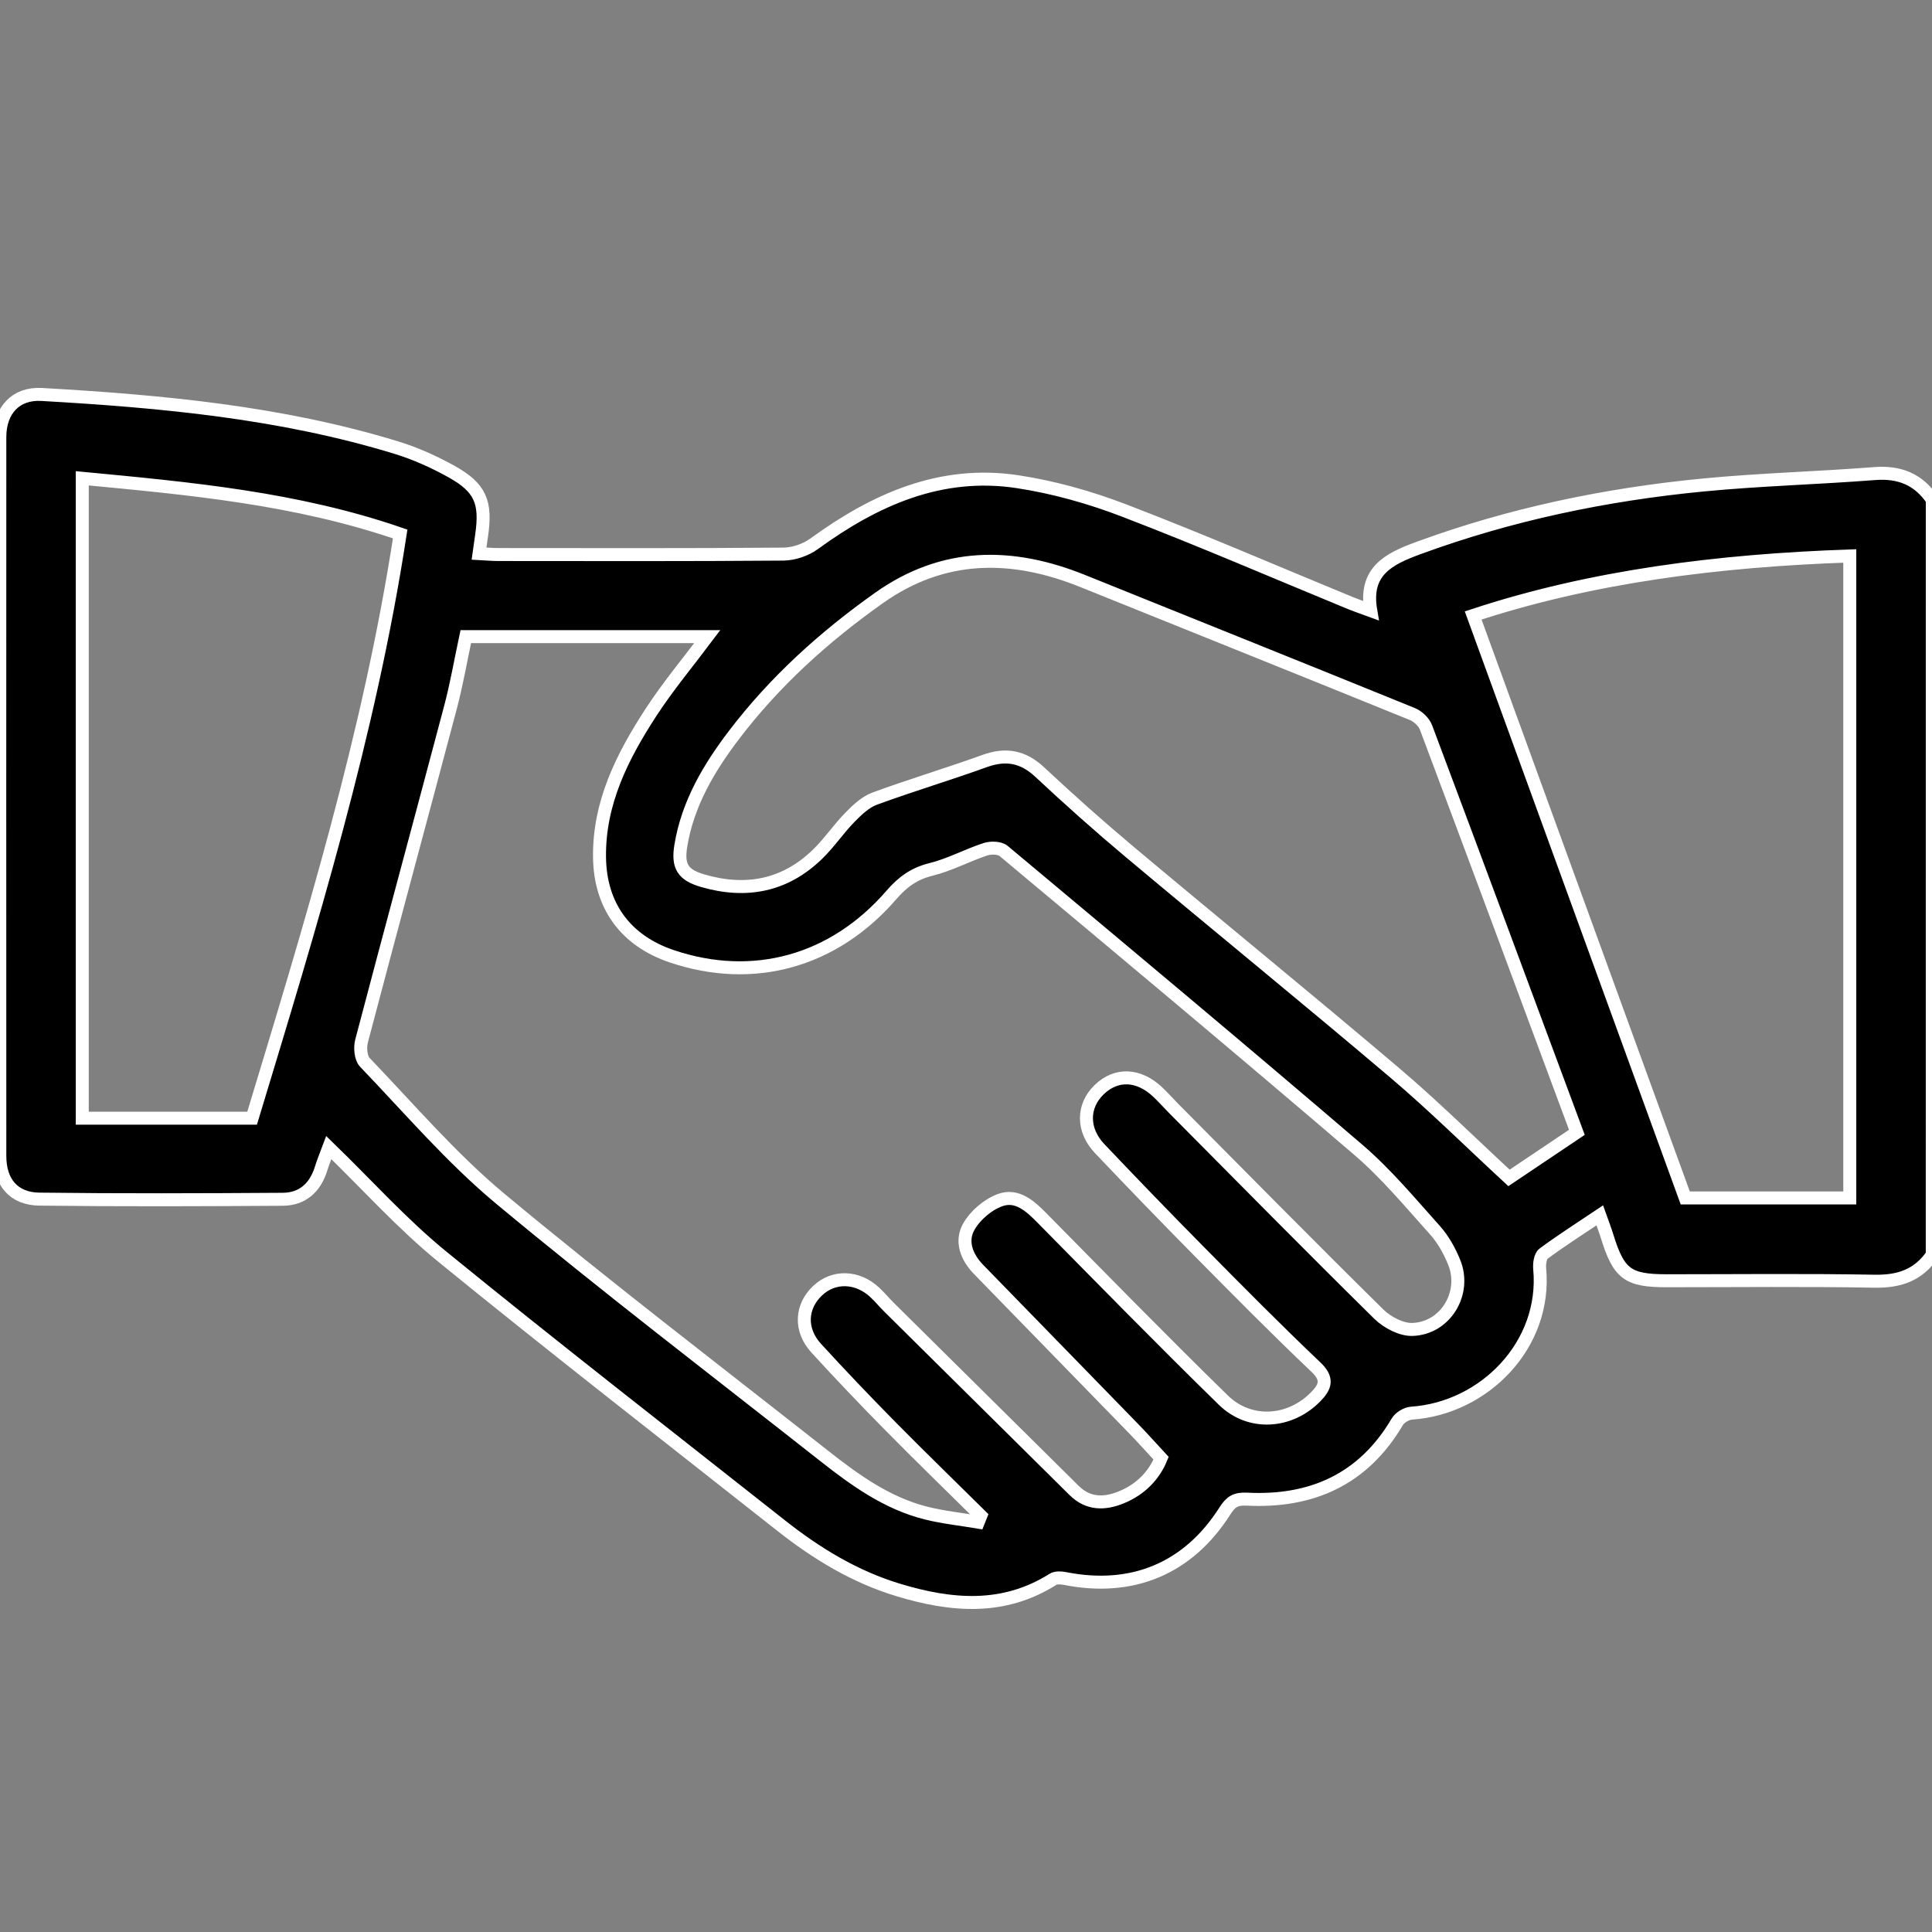 <?xml version="1.0" encoding="utf-8"?>
<!-- Generator: Adobe Illustrator 27.7.0, SVG Export Plug-In . SVG Version: 6.00 Build 0)  -->
<svg version="1.1" id="Ebene_1" xmlns="http://www.w3.org/2000/svg" xmlns:xlink="http://www.w3.org/1999/xlink" x="0px" y="0px"
	 viewBox="0 0 595.28 595.28" style="enable-background:new 0 0 595.28 595.28;" xml:space="preserve">
<rect x="0" y="0" width="595.28" height="595.28" fill="#808080" stroke="none"/>
<style type="text/css">
	.st0{clip-path:url(#SVGID_00000008829292834957154500000007823908104059375766_);fill:#010202;}
	.st1{clip-path:url(#SVGID_00000168101314779378478320000012955762256379115692_);fill:#010202;}
	
		.st2{clip-path:url(#SVGID_00000168101314779378478320000012955762256379115692_);fill:none;stroke:#000000;stroke-width:3;stroke-miterlimit:10;}
	.st3{clip-path:url(#SVGID_00000170264623443231050340000000276694910110736535_);fill:#010202;}
	.st4{fill:none;stroke:#FFFFFF;stroke-width:0.75;stroke-miterlimit:10;}
	.st5{fill:#010202;stroke:#010202;stroke-width:3;stroke-miterlimit:10;}
	.st6{stroke:#FFFFFF;stroke-width:4;stroke-miterlimit:10;}
	.st7{stroke:#FFFFFF;stroke-width:10;stroke-miterlimit:10;}
	.st8{stroke:#FFFFFF;stroke-miterlimit:10;}
	.st9{fill:#010202;}
	.st10{fill:none;stroke:#000000;stroke-width:3;stroke-miterlimit:10;}
	.st11{fill:none;stroke:#000000;stroke-width:7;stroke-linecap:round;stroke-linejoin:round;stroke-miterlimit:10;}
</style>
<g>
	<path class="st6" d="M595.36,386.61c-4.3,6.29-10.19,8.29-17.79,8.15c-21.31-0.39-42.64-0.14-63.95-0.14
		c-12.15,0-14.86-2.05-18.51-13.9c-0.56-1.82-1.26-3.59-2.2-6.24c-6.05,4.06-11.83,7.73-17.32,11.8c-1.01,0.75-1.33,3.09-1.19,4.63
		c2.19,23.41-17.02,42.99-39.52,44.51c-1.53,0.1-3.58,1.34-4.36,2.66c-10.44,17.76-26.41,24.84-46.32,23.83
		c-3.57-0.18-5.03,0.88-6.76,3.6c-11.31,17.8-28.55,24.97-49.31,20.85c-1.18-0.23-2.76-0.33-3.69,0.25
		c-15.27,9.65-31.27,8.22-47.53,3.33c-13.56-4.08-25.39-11.31-36.39-20.01c-34.8-27.49-69.84-54.69-104.21-82.71
		c-12.41-10.11-23.22-22.2-35-33.62c-0.65,1.76-1.64,4.1-2.39,6.51c-1.82,5.85-5.74,9.37-11.82,9.41c-25,0.16-50,0.26-74.99-0.05
		c-7.94-0.1-12.16-5.24-12.16-13.3c-0.03-73.84-0.03-147.68,0-221.52c0-8.21,4.9-13.56,12.87-13.11
		c36.92,2.11,73.7,5.48,109.3,16.38c5.87,1.8,11.6,4.38,16.97,7.36c8.97,4.99,10.79,9.48,9.3,19.71c-0.25,1.69-0.48,3.38-0.79,5.58
		c2.26,0.12,4.12,0.29,5.99,0.29c29.26,0.02,58.53,0.11,87.79-0.13c3.19-0.03,6.87-1.29,9.46-3.17
		c18.75-13.64,39.01-22.73,62.69-19.14c11.15,1.69,22.29,4.84,32.83,8.88c23.44,8.99,46.5,18.96,69.72,28.52
		c1.76,0.72,3.56,1.33,6.27,2.32c-2.08-12.09,5.46-15.88,14.47-19.2c28.49-10.48,57.94-16.61,88.04-19.51
		c17.52-1.69,35.16-2.14,52.72-3.51c7.65-0.6,13.5,1.74,17.79,8.05C595.36,231.54,595.36,309.07,595.36,386.61z M301.41,468.99
		c0.26-0.66,0.52-1.31,0.79-1.97c-9.3-9.2-18.7-18.31-27.88-27.62c-7.75-7.86-15.38-15.86-22.83-24c-5.12-5.6-4.78-12.75,0.37-17.67
		c4.97-4.75,12.32-4.56,17.73,0.53c1.55,1.46,2.91,3.11,4.43,4.61c18.98,18.81,37.97,37.62,56.97,56.4c4.3,4.25,9.35,4.2,14.53,2.07
		c5.96-2.44,10.07-6.76,12.23-12.04c-3.11-3.36-5.68-6.25-8.38-9.03c-15.93-16.39-31.9-32.75-47.85-49.13
		c-3.71-3.81-5.57-8.71-3-13.21c1.98-3.48,5.84-6.77,9.6-8.15c5.26-1.93,9.35,1.86,13.04,5.61c18.5,18.75,36.92,37.59,55.76,56
		c8.19,8,20.58,7.07,28.49-1.05c2.96-3.04,3.89-5.46,0.05-9.11c-12.22-11.61-24.07-23.6-35.92-35.59
		c-10.35-10.47-20.58-21.06-30.72-31.74c-5.44-5.73-5.36-13.11-0.18-18.13c5.28-5.13,12.18-4.87,18.1,0.73
		c1.69,1.6,3.22,3.35,4.86,5c21.02,21.17,41.96,42.43,63.21,63.38c2.6,2.56,6.96,4.87,10.42,4.74
		c10.19-0.37,16.67-11.21,12.83-20.68c-1.43-3.53-3.39-7.07-5.92-9.89c-7.62-8.49-14.99-17.38-23.61-24.77
		c-36.18-31-72.75-61.53-109.3-92.09c-1.21-1.01-3.94-1.07-5.61-0.52c-5.67,1.87-11.04,4.8-16.8,6.22
		c-5.19,1.28-8.75,3.9-12.17,7.86c-17.78,20.56-42.62,27.35-67.68,18.89c-14.2-4.8-22.07-15.5-22.25-30.51
		c-0.21-16.83,7.06-31.13,15.88-44.68c5.22-8.01,11.39-15.39,17.32-23.3c-24.84,0-49.53,0-74.41,0c-1.57,7.36-2.81,14.58-4.67,21.63
		c-9.09,34.34-18.4,68.62-27.44,102.97c-0.53,2.01-0.27,5.23,1,6.56c13.68,14.25,26.63,29.46,41.75,42.04
		c32.59,27.11,66.31,52.86,99.62,79.1c9.6,7.56,19.52,14.75,31.64,17.77C290.63,467.53,296.06,468.09,301.41,468.99z M485.86,348.89
		c-15.56-41.87-30.93-83.31-46.46-124.69c-0.64-1.71-2.49-3.49-4.2-4.18c-33.81-13.75-67.7-27.32-101.55-40.98
		c-21.85-8.82-42.95-8.88-62.86,5.23c-16.85,11.94-32.08,25.69-44.6,42.14c-7.75,10.18-14.3,21.19-16.42,34.18
		c-1.03,6.34,0.61,8.98,6.75,10.77c13.32,3.88,25.34,1.62,35.42-8.2c3.59-3.49,6.42-7.75,9.93-11.33c2.22-2.27,4.78-4.71,7.66-5.77
		c11.18-4.11,22.63-7.52,33.84-11.57c6.56-2.37,11.82-1.42,16.98,3.39c9.06,8.46,18.31,16.72,27.81,24.68
		c27.16,22.77,54.65,45.15,81.68,68.08c11.92,10.11,23.05,21.15,35.11,32.29C470.34,359.32,477.53,354.49,485.86,348.89z
		 M569.95,369.1c0-66.15,0-131.74,0-197.8c-40.28,1.38-79.5,6.27-116.04,18.34c21.9,60.15,43.55,119.6,65.34,179.46
		C535.39,369.1,552.42,369.1,569.95,369.1z M25.35,147.37c0,66.03,0,131.54,0,197.16c17.66,0,34.87,0,52.33,0
		c17.93-59.21,36.15-118.19,45.62-180C91.37,153.51,58.55,150.53,25.35,147.37z"/>
</g>
</svg>
